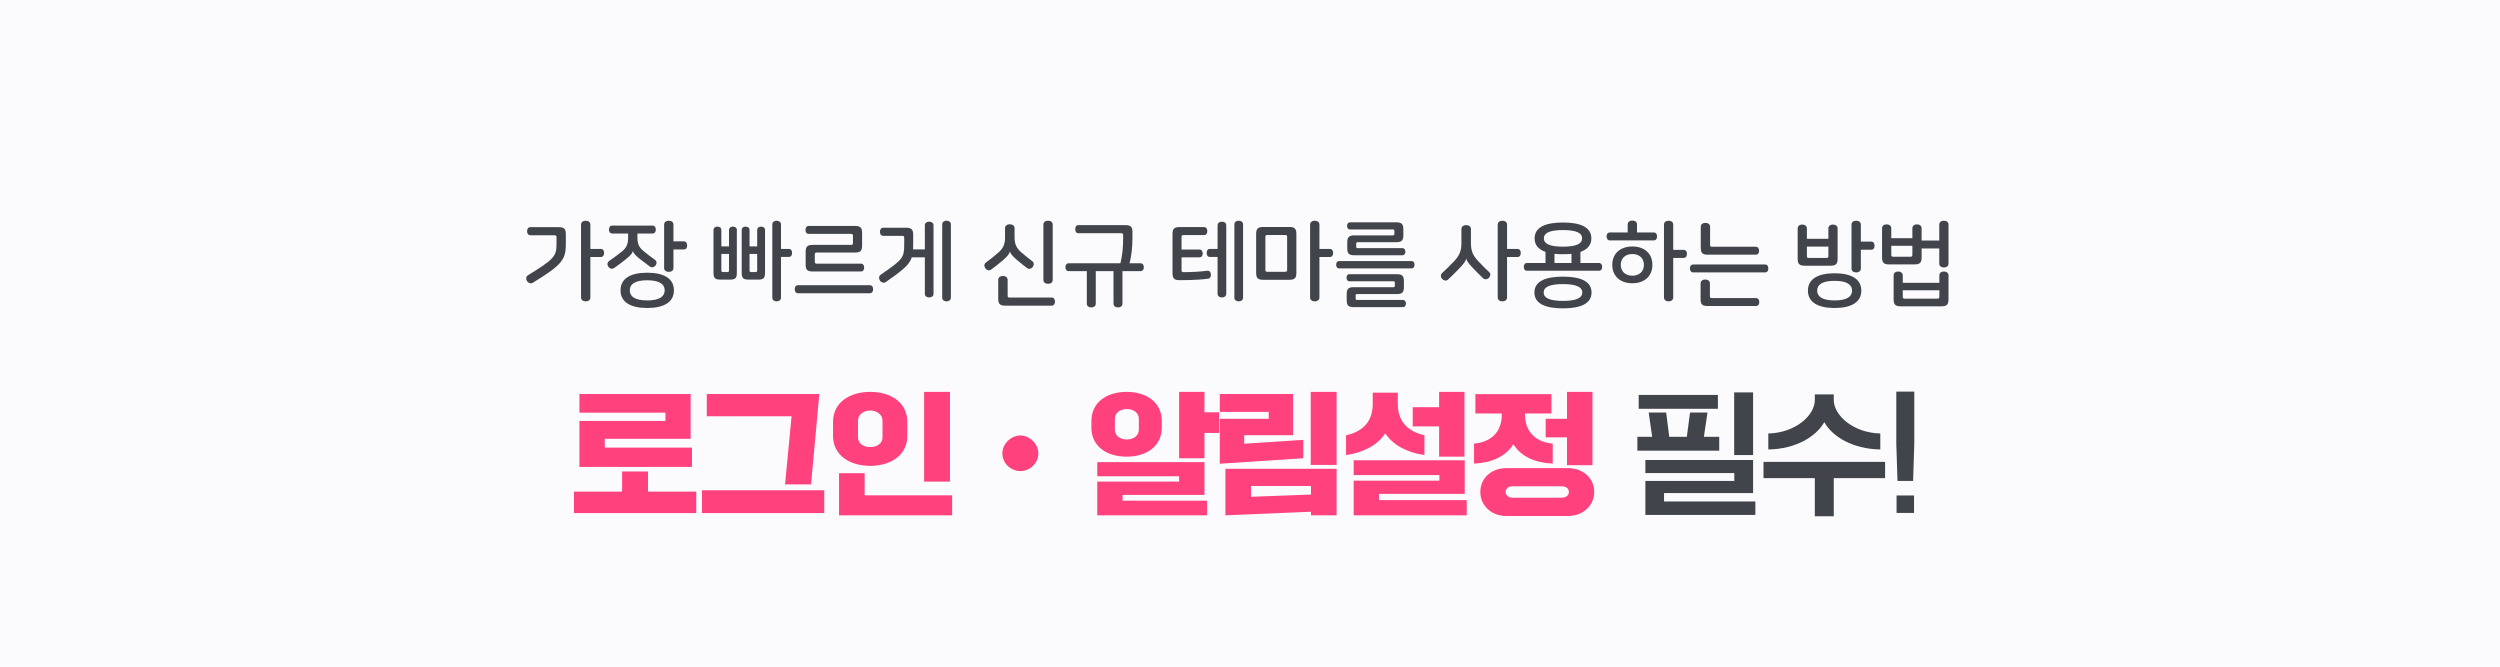 <svg width="375" height="100" viewBox="0 0 375 100" fill="none" xmlns="http://www.w3.org/2000/svg">
<rect width="375" height="100" fill="#FBFBFD"/>
<path d="M79.569 34.074C79.219 34.074 79.064 34.354 79.064 34.69C79.064 35.012 79.219 35.292 79.569 35.292H83.18C83.404 35.292 83.475 35.362 83.475 35.572V36.622C83.475 38.428 83.111 38.89 79.177 41.298C78.868 41.494 78.882 41.914 79.064 42.18C79.246 42.446 79.611 42.6 79.918 42.418C84.189 39.786 84.874 39.016 84.874 36.678V35.124C84.874 34.326 84.609 34.074 83.796 34.074H79.569ZM87.856 33.108C87.493 33.108 87.156 33.29 87.156 33.696V44.616C87.156 45.022 87.493 45.204 87.856 45.204C88.221 45.204 88.556 45.022 88.556 44.616V38.554H90.097C90.46 38.554 90.615 38.274 90.615 37.938C90.615 37.602 90.46 37.336 90.097 37.336H88.556V33.696C88.556 33.29 88.221 33.108 87.856 33.108ZM97.883 33.836H91.849C91.499 33.836 91.345 34.116 91.345 34.438C91.345 34.76 91.499 35.026 91.849 35.026H94.215V35.698C94.215 36.608 93.963 37.168 93.305 37.714C92.647 38.232 92.045 38.68 91.373 39.142C91.051 39.38 91.065 39.758 91.261 40.024C91.429 40.262 91.793 40.43 92.115 40.206C92.675 39.814 93.263 39.38 93.879 38.89C94.579 38.33 94.859 37.98 94.929 37.672H94.943C95.013 37.952 95.251 38.26 95.965 38.834C96.567 39.31 97.141 39.744 97.477 39.982C97.827 40.22 98.163 40.038 98.345 39.814C98.541 39.534 98.541 39.184 98.233 38.96C97.785 38.638 97.183 38.204 96.539 37.672C95.867 37.126 95.615 36.566 95.615 35.656V35.026H97.883C98.219 35.026 98.373 34.76 98.373 34.438C98.373 34.116 98.219 33.836 97.883 33.836ZM100.319 33.108C99.955 33.108 99.619 33.29 99.619 33.696V40.206C99.619 40.598 99.955 40.78 100.319 40.78C100.683 40.78 101.019 40.598 101.019 40.206V37.42H102.559C102.923 37.42 103.077 37.154 103.077 36.804C103.077 36.482 102.923 36.202 102.559 36.202H101.019V33.696C101.019 33.29 100.683 33.108 100.319 33.108ZM97.085 40.906C94.551 40.906 93.081 41.802 93.081 43.552C93.081 45.302 94.551 46.198 97.085 46.198C99.619 46.198 101.089 45.302 101.089 43.552C101.089 41.802 99.619 40.906 97.085 40.906ZM97.085 42.04C98.919 42.04 99.703 42.628 99.703 43.552C99.703 44.476 98.919 45.064 97.085 45.064C95.237 45.064 94.467 44.476 94.467 43.552C94.467 42.628 95.237 42.04 97.085 42.04ZM107.615 33.99C107.321 33.99 107.027 34.144 107.027 34.494V40.906C107.027 41.718 107.251 41.942 108.091 41.942H109.477C110.303 41.942 110.527 41.718 110.527 40.906V34.494C110.527 34.144 110.233 33.99 109.939 33.99C109.659 33.99 109.351 34.144 109.351 34.494V36.958H108.203V34.494C108.203 34.144 107.909 33.99 107.615 33.99ZM108.203 40.556V38.092H109.351V40.556C109.351 40.738 109.281 40.808 109.099 40.808H108.455C108.273 40.808 108.203 40.738 108.203 40.556ZM111.843 33.99C111.549 33.99 111.255 34.144 111.255 34.494V40.906C111.255 41.718 111.479 41.942 112.319 41.942H113.705C114.531 41.942 114.755 41.718 114.755 40.906V34.494C114.755 34.144 114.461 33.99 114.167 33.99C113.887 33.99 113.579 34.144 113.579 34.494V36.958H112.431V34.494C112.431 34.144 112.137 33.99 111.843 33.99ZM112.431 40.556V38.092H113.579V40.556C113.579 40.738 113.509 40.808 113.327 40.808H112.683C112.501 40.808 112.431 40.738 112.431 40.556ZM116.491 33.108C116.155 33.108 115.847 33.29 115.847 33.668V44.644C115.847 45.022 116.155 45.204 116.491 45.204C116.827 45.204 117.149 45.022 117.149 44.644V38.54H118.311C118.661 38.54 118.815 38.274 118.815 37.938C118.815 37.602 118.661 37.336 118.311 37.336H117.149V33.668C117.149 33.29 116.827 33.108 116.491 33.108ZM128.239 33.892H121.309C120.973 33.892 120.819 34.172 120.819 34.494C120.819 34.816 120.973 35.082 121.309 35.082H127.651C127.861 35.082 127.945 35.166 127.945 35.376V36.454C127.945 36.664 127.861 36.734 127.651 36.734H121.925C121.113 36.734 120.847 36.986 120.847 37.784V39.688C120.847 40.486 121.113 40.724 121.925 40.724H129.135C129.471 40.724 129.625 40.458 129.625 40.136C129.625 39.814 129.471 39.548 129.135 39.548H122.513C122.303 39.548 122.219 39.464 122.219 39.254V38.176C122.219 37.952 122.303 37.882 122.513 37.882H128.239C129.051 37.882 129.317 37.63 129.317 36.832V34.942C129.317 34.144 129.051 33.892 128.239 33.892ZM130.479 42.782H119.699C119.363 42.782 119.209 43.048 119.209 43.384C119.209 43.706 119.363 43.986 119.699 43.986H130.479C130.815 43.986 130.969 43.706 130.969 43.384C130.969 43.048 130.815 42.782 130.479 42.782ZM139.385 33.248C139.049 33.248 138.727 33.416 138.727 33.794V37.406H136.963C136.977 37.196 136.977 36.958 136.977 36.692V35.208C136.977 34.41 136.711 34.158 135.899 34.158H132.497C132.147 34.158 131.993 34.438 131.993 34.774C131.993 35.096 132.147 35.376 132.497 35.376H135.339C135.549 35.376 135.633 35.446 135.633 35.656V36.636C135.633 38.666 135.437 38.918 132.077 41.228C131.783 41.438 131.825 41.858 132.007 42.124C132.203 42.39 132.595 42.502 132.875 42.306C135.437 40.5 136.417 39.73 136.767 38.596H138.727V44.07C138.727 44.448 139.049 44.616 139.385 44.616C139.707 44.616 140.029 44.448 140.029 44.07V33.794C140.029 33.416 139.707 33.248 139.385 33.248ZM141.975 33.108C141.653 33.108 141.331 33.276 141.331 33.654V44.658C141.331 45.036 141.653 45.204 141.975 45.204C142.311 45.204 142.633 45.036 142.633 44.658V33.654C142.633 33.276 142.311 33.108 141.975 33.108ZM151.469 33.64C151.105 33.64 150.755 33.822 150.755 34.228V35.684C150.755 36.594 150.475 37.252 149.803 37.84C149.159 38.414 148.557 38.89 147.899 39.366C147.563 39.618 147.619 40.01 147.815 40.262C147.997 40.514 148.361 40.668 148.683 40.43C149.285 39.996 149.873 39.52 150.475 39.002C151.189 38.386 151.413 38.05 151.483 37.728H151.497C151.567 38.036 151.805 38.344 152.477 38.932C153.065 39.436 153.611 39.884 154.059 40.206C154.367 40.444 154.731 40.29 154.913 40.038C155.109 39.786 155.151 39.422 154.829 39.17C154.339 38.806 153.779 38.358 153.135 37.798C152.463 37.21 152.183 36.552 152.183 35.628V34.228C152.183 33.822 151.847 33.64 151.469 33.64ZM157.209 33.108C156.845 33.108 156.509 33.29 156.509 33.696V41.984C156.509 42.39 156.845 42.572 157.209 42.572C157.573 42.572 157.909 42.39 157.909 41.984V33.696C157.909 33.29 157.573 33.108 157.209 33.108ZM150.447 41.396C150.069 41.396 149.733 41.578 149.733 41.984V44.798C149.733 45.596 149.999 45.848 150.811 45.848H157.741C158.091 45.848 158.245 45.568 158.245 45.246C158.245 44.91 158.091 44.63 157.741 44.63H151.441C151.217 44.63 151.147 44.56 151.147 44.35V41.984C151.147 41.578 150.797 41.396 150.447 41.396ZM160.306 39.492C159.97 39.492 159.816 39.772 159.816 40.094C159.816 40.402 159.97 40.668 160.306 40.668H163.022V45.54C163.022 45.946 163.344 46.114 163.694 46.114C164.03 46.114 164.366 45.946 164.366 45.54V40.668H167.026V45.54C167.026 45.946 167.362 46.114 167.712 46.114C168.048 46.114 168.37 45.946 168.37 45.54V40.668H171.086C171.422 40.668 171.576 40.402 171.576 40.094C171.576 39.772 171.422 39.492 171.086 39.492H169.434C169.714 38.4 169.868 37.07 169.868 35.698V34.816C169.868 34.018 169.602 33.766 168.79 33.766H161.776C161.426 33.766 161.286 34.046 161.286 34.382C161.286 34.704 161.426 34.984 161.776 34.984H168.174C168.398 34.984 168.468 35.054 168.468 35.278V35.768C168.468 37.07 168.356 38.288 168.062 39.492H160.306ZM180.594 34.06H176.954C176.142 34.06 175.876 34.312 175.876 35.11V40.976C175.876 41.774 176.142 42.026 176.954 42.026C178.998 42.026 180.524 41.914 181.238 41.802C181.546 41.746 181.672 41.452 181.63 41.116C181.602 40.794 181.392 40.57 181.084 40.612C180.104 40.752 178.704 40.822 177.528 40.822C177.318 40.822 177.234 40.752 177.234 40.542V38.596H179.936C180.258 38.596 180.412 38.33 180.412 38.022C180.412 37.714 180.258 37.434 179.936 37.434H177.234V35.544C177.234 35.334 177.318 35.264 177.528 35.264H180.594C180.944 35.264 181.098 34.984 181.098 34.662C181.098 34.34 180.944 34.06 180.594 34.06ZM183.296 33.248C182.96 33.248 182.638 33.416 182.638 33.794V37.336H181.476C181.154 37.336 181 37.602 181 37.938C181 38.288 181.154 38.54 181.476 38.54H182.638V44.07C182.638 44.448 182.96 44.616 183.296 44.616C183.618 44.616 183.94 44.448 183.94 44.07V33.794C183.94 33.416 183.618 33.248 183.296 33.248ZM185.802 33.108C185.48 33.108 185.158 33.276 185.158 33.654V44.658C185.158 45.036 185.48 45.204 185.802 45.204C186.138 45.204 186.46 45.036 186.46 44.658V33.654C186.46 33.276 186.138 33.108 185.802 33.108ZM193.378 34.046H189.5C188.688 34.046 188.422 34.298 188.422 35.096V40.92C188.422 41.718 188.688 41.97 189.5 41.97H193.378C194.19 41.97 194.456 41.718 194.456 40.92V35.096C194.456 34.298 194.19 34.046 193.378 34.046ZM190.102 35.25H192.776C192.986 35.25 193.07 35.32 193.07 35.53V40.486C193.07 40.696 192.986 40.766 192.776 40.766H190.102C189.892 40.766 189.808 40.696 189.808 40.486V35.53C189.808 35.32 189.892 35.25 190.102 35.25ZM197.214 33.108C196.85 33.108 196.514 33.29 196.514 33.696V44.616C196.514 45.022 196.85 45.204 197.214 45.204C197.578 45.204 197.914 45.022 197.914 44.616V38.554H199.454C199.818 38.554 199.972 38.274 199.972 37.938C199.972 37.602 199.818 37.336 199.454 37.336H197.914V33.696C197.914 33.29 197.578 33.108 197.214 33.108ZM209.424 33.346H202.508C202.2 33.346 202.06 33.612 202.06 33.892C202.06 34.172 202.2 34.424 202.508 34.424H208.934C209.088 34.424 209.158 34.494 209.158 34.634V35.082C209.158 35.236 209.088 35.306 208.934 35.306H203.166C202.354 35.306 202.088 35.558 202.088 36.356V37.252C202.088 38.05 202.354 38.288 203.166 38.288H210.362C210.67 38.288 210.81 38.036 210.81 37.756C210.81 37.476 210.67 37.224 210.362 37.224H203.656C203.502 37.224 203.432 37.154 203.432 37.014V36.552C203.432 36.398 203.502 36.328 203.656 36.328H209.424C210.236 36.328 210.502 36.076 210.502 35.292V34.396C210.502 33.598 210.236 33.346 209.424 33.346ZM211.706 39.156H200.898C200.576 39.156 200.422 39.394 200.422 39.716C200.422 40.024 200.576 40.262 200.898 40.262H211.706C212.028 40.262 212.182 40.024 212.182 39.716C212.182 39.394 212.028 39.156 211.706 39.156ZM209.508 41.13H202.424C202.116 41.13 201.976 41.382 201.976 41.662C201.976 41.942 202.116 42.194 202.424 42.194H209.018C209.158 42.194 209.228 42.264 209.228 42.418V42.866C209.228 43.02 209.158 43.076 209.018 43.076H203.082C202.27 43.076 202.004 43.328 202.004 44.126V45.022C202.004 45.82 202.27 46.072 203.082 46.072H210.432C210.74 46.072 210.894 45.82 210.894 45.526C210.894 45.26 210.74 44.994 210.432 44.994H203.572C203.418 44.994 203.348 44.938 203.348 44.784V44.322C203.348 44.168 203.418 44.112 203.572 44.112H209.508C210.32 44.112 210.586 43.86 210.586 43.062V42.18C210.586 41.382 210.32 41.13 209.508 41.13ZM219.926 33.766C219.562 33.766 219.212 33.948 219.212 34.354V36.44C219.212 37.63 218.932 38.302 218.106 39.198C217.546 39.8 216.944 40.374 216.314 40.962C216.048 41.214 216.09 41.578 216.314 41.83C216.51 42.068 216.902 42.208 217.196 41.942C217.798 41.382 218.302 40.892 218.834 40.332C219.646 39.492 219.856 39.142 219.926 38.806H219.94C219.996 39.1 220.22 39.464 221.032 40.304C221.564 40.864 222.04 41.34 222.474 41.746C222.74 41.984 223.132 41.9 223.342 41.676C223.566 41.438 223.65 41.046 223.37 40.808C222.894 40.36 222.32 39.8 221.76 39.198C220.92 38.302 220.64 37.63 220.64 36.44V34.354C220.64 33.948 220.304 33.766 219.926 33.766ZM225.358 33.108C224.994 33.108 224.658 33.29 224.658 33.696V44.616C224.658 45.022 224.994 45.204 225.358 45.204C225.722 45.204 226.058 45.022 226.058 44.616V38.554H227.598C227.962 38.554 228.116 38.274 228.116 37.938C228.116 37.602 227.962 37.336 227.598 37.336H226.058V33.696C226.058 33.29 225.722 33.108 225.358 33.108ZM234.447 33.374C231.759 33.374 230.191 34.116 230.191 35.754C230.191 36.748 230.765 37.42 231.829 37.784V39.45H229.043C228.721 39.45 228.567 39.716 228.567 40.024C228.567 40.346 228.721 40.612 229.043 40.612H239.851C240.173 40.612 240.327 40.346 240.327 40.024C240.327 39.716 240.173 39.45 239.851 39.45H237.065V37.784C238.115 37.42 238.703 36.748 238.703 35.754C238.703 34.116 237.135 33.374 234.447 33.374ZM234.447 41.494C231.745 41.494 230.163 42.236 230.163 43.874C230.163 45.512 231.745 46.254 234.447 46.254C237.149 46.254 238.731 45.512 238.731 43.874C238.731 42.236 237.149 41.494 234.447 41.494ZM234.447 42.614C236.463 42.614 237.345 43.062 237.345 43.874C237.345 44.686 236.463 45.134 234.447 45.134C232.431 45.134 231.549 44.686 231.549 43.874C231.549 43.062 232.431 42.614 234.447 42.614ZM234.447 34.508C236.449 34.508 237.317 34.942 237.317 35.754C237.317 36.566 236.449 37 234.447 37C232.445 37 231.577 36.566 231.577 35.754C231.577 34.942 232.445 34.508 234.447 34.508ZM234.447 38.134C234.895 38.134 235.329 38.12 235.721 38.078V39.45H233.173V38.078C233.565 38.12 233.985 38.134 234.447 38.134ZM244.851 36.972C242.975 36.972 241.841 38.092 241.841 39.73C241.841 41.368 242.975 42.488 244.851 42.488C246.727 42.488 247.861 41.368 247.861 39.73C247.861 38.092 246.727 36.972 244.851 36.972ZM244.851 33.08C244.501 33.08 244.151 33.262 244.151 33.668V34.872H241.477C241.141 34.872 240.987 35.138 240.987 35.46C240.987 35.782 241.141 36.062 241.477 36.062H248.071C248.407 36.062 248.561 35.782 248.561 35.46C248.561 35.138 248.407 34.872 248.071 34.872H245.551V33.668C245.551 33.262 245.215 33.08 244.851 33.08ZM244.851 38.106C245.915 38.106 246.587 38.75 246.587 39.73C246.587 40.696 245.915 41.354 244.851 41.354C243.787 41.354 243.115 40.696 243.115 39.73C243.115 38.75 243.787 38.106 244.851 38.106ZM250.283 33.108C249.933 33.108 249.597 33.29 249.597 33.696V44.616C249.597 45.022 249.933 45.204 250.283 45.204C250.647 45.204 250.983 45.022 250.983 44.616V38.694H252.523C252.887 38.694 253.041 38.414 253.041 38.078C253.041 37.742 252.887 37.476 252.523 37.476H250.983V33.696C250.983 33.29 250.647 33.108 250.283 33.108ZM255.815 33.43C255.451 33.43 255.115 33.612 255.115 34.032V37.154C255.115 37.952 255.367 38.204 256.179 38.204H263.375C263.711 38.204 263.865 37.938 263.865 37.616C263.865 37.294 263.711 37.014 263.375 37.014H256.809C256.599 37.014 256.515 36.944 256.515 36.734V34.032C256.515 33.612 256.179 33.43 255.815 33.43ZM264.761 39.674H253.981C253.645 39.674 253.491 39.94 253.491 40.262C253.491 40.584 253.645 40.864 253.981 40.864H264.761C265.097 40.864 265.251 40.584 265.251 40.262C265.251 39.94 265.097 39.674 264.761 39.674ZM255.787 41.928C255.423 41.928 255.087 42.11 255.087 42.516V44.854C255.087 45.652 255.339 45.904 256.151 45.904H263.403C263.739 45.904 263.893 45.624 263.893 45.302C263.893 44.98 263.739 44.714 263.403 44.714H256.781C256.571 44.714 256.487 44.63 256.487 44.42V42.516C256.487 42.11 256.151 41.928 255.787 41.928ZM270.335 33.682C269.985 33.682 269.649 33.864 269.649 34.27V38.806C269.649 39.604 269.915 39.856 270.727 39.856H274.563C275.375 39.856 275.641 39.604 275.641 38.806V34.27C275.641 33.864 275.291 33.682 274.941 33.682C274.591 33.682 274.255 33.864 274.255 34.27V35.824H271.035V34.27C271.035 33.864 270.685 33.682 270.335 33.682ZM271.035 38.414V36.986H274.255V38.414C274.255 38.624 274.171 38.694 273.961 38.694H271.329C271.105 38.694 271.035 38.624 271.035 38.414ZM278.427 33.108C278.063 33.108 277.727 33.29 277.727 33.696V40.29C277.727 40.682 278.063 40.864 278.427 40.864C278.791 40.864 279.127 40.682 279.127 40.29V37.462H280.667C281.031 37.462 281.185 37.196 281.185 36.846C281.185 36.524 281.031 36.244 280.667 36.244H279.127V33.696C279.127 33.29 278.791 33.108 278.427 33.108ZM275.193 40.99C272.659 40.99 271.189 41.872 271.189 43.594C271.189 45.316 272.659 46.198 275.193 46.198C277.727 46.198 279.197 45.316 279.197 43.594C279.197 41.872 277.727 40.99 275.193 40.99ZM275.193 42.124C277.027 42.124 277.811 42.698 277.811 43.594C277.811 44.49 277.027 45.064 275.193 45.064C273.345 45.064 272.575 44.49 272.575 43.594C272.575 42.698 273.345 42.124 275.193 42.124ZM291.589 33.108C291.225 33.108 290.889 33.29 290.889 33.696V36.076H288.243V34.242C288.243 33.836 287.893 33.654 287.543 33.654C287.193 33.654 286.857 33.836 286.857 34.242V35.726H283.693V34.242C283.693 33.836 283.343 33.654 282.993 33.654C282.643 33.654 282.307 33.836 282.307 34.242V38.61C282.307 39.408 282.573 39.66 283.385 39.66H287.165C287.977 39.66 288.243 39.408 288.243 38.61V37.266H290.889V39.534C290.889 39.94 291.225 40.122 291.589 40.122C291.939 40.122 292.275 39.94 292.275 39.534V33.696C292.275 33.29 291.939 33.108 291.589 33.108ZM284.715 40.724C284.379 40.724 284.043 40.906 284.043 41.298V44.896C284.043 45.694 284.309 45.946 285.121 45.946H291.197C292.009 45.946 292.275 45.694 292.275 44.896V41.298C292.275 40.906 291.939 40.724 291.575 40.724C291.239 40.724 290.903 40.906 290.903 41.298V42.418H285.415V41.298C285.415 40.906 285.065 40.724 284.715 40.724ZM285.415 44.504V43.538H290.903V44.504C290.903 44.714 290.819 44.798 290.609 44.798H285.709C285.485 44.798 285.415 44.714 285.415 44.504ZM283.693 38.218V36.874H286.857V38.218C286.857 38.442 286.773 38.512 286.563 38.512H283.987C283.763 38.512 283.693 38.442 283.693 38.218Z" fill="#42444C"/>
<path d="M103.797 70.04V67.14H90.717V65.82H103.597V59.1H86.917V61.9H99.817V63.14H86.917V70.04H103.797ZM104.437 76.96V73.74H97.197V70.72H93.317V73.74H86.097V76.96H104.437ZM121.657 72.66L122.897 59.1H106.017V62.44H118.737L117.757 72.66H121.657ZM123.637 76.96V73.54H105.297V76.96H123.637ZM130.537 69.88C133.597 69.88 136.097 68.28 136.097 65.4V63.28C136.097 60.36 133.597 58.78 130.537 58.78C127.457 58.78 124.957 60.36 124.957 63.28V65.4C124.957 68.28 127.457 69.88 130.537 69.88ZM142.497 72.24V58.78H138.617V72.24H142.497ZM130.537 67.06C129.477 67.06 128.697 66.5 128.697 65.6V63.12C128.697 62.2 129.477 61.58 130.537 61.58C131.557 61.58 132.377 62.2 132.377 63.12V65.6C132.377 66.5 131.557 67.06 130.537 67.06ZM142.817 77.3V74.3H129.697V70.98H125.857V77.3H142.817ZM155.753 68C155.753 66.6 154.473 65.32 153.053 65.32C151.633 65.32 150.353 66.6 150.353 68C150.353 69.5 151.633 70.66 153.053 70.66C154.473 70.66 155.753 69.5 155.753 68ZM168.989 68.5C171.889 68.5 174.269 67.02 174.269 64.12V63.18C174.269 60.28 171.889 58.78 168.989 58.78C166.089 58.78 163.709 60.28 163.709 63.18V64.12C163.709 67.02 166.089 68.5 168.989 68.5ZM180.669 68.74V64.94H182.869V61.84H180.669V58.78H176.869V68.74H180.669ZM169.029 65.92C167.989 65.92 167.229 65.36 167.229 64.42V62.86C167.229 61.92 167.989 61.36 169.029 61.36C170.049 61.36 170.829 61.92 170.829 62.86V64.42C170.829 65.36 170.049 65.92 169.029 65.92ZM181.069 77.3V75.1H168.389V74.24H180.669V69.32H164.589V71.44H176.869V72.24H164.589V77.3H181.069ZM200.489 69.74V58.78H196.609V69.74H200.489ZM195.489 68.74V65.98L186.629 66.56V65.28H193.969V59.1H182.969V61.78H190.309V62.82H182.969V69.56L195.489 68.74ZM196.649 76.76V77.3H200.489V70.32H183.809V77.3L196.649 76.76ZM187.649 72.9H196.649V74.18L187.649 74.52V72.9ZM215.869 63.96V68.5H219.669V58.78H215.869V61.08H211.909V63.96H215.869ZM201.909 68.26C204.549 67.88 206.629 66.76 207.789 65C208.929 66.74 211.029 67.88 213.669 68.26V65.3C211.009 64.66 209.669 63.1 209.669 60.56V58.9H205.909V60.7C205.869 63.18 204.509 64.7 201.909 65.3V68.26ZM220.009 77.3V75.02H206.849V74.08H219.709V69.04H203.049V71.26H215.909V72.1H203.049V77.3H220.009ZM235.049 65.6V69.78H238.869V58.78H235.049V62.82H231.849V65.6H235.049ZM221.109 69.54C223.689 69.42 225.829 68.52 227.009 66.62C228.149 68.52 230.309 69.42 232.909 69.54V66.54C230.589 66.34 228.769 64.98 228.749 62.2V62.02H232.709V59.12H221.309V62.02H225.269V62.2C225.269 64.98 223.449 66.34 221.109 66.54V69.54ZM222.049 73.8C222.049 75.88 223.769 77.4 225.929 77.4H235.209C237.409 77.4 239.129 75.88 239.129 73.8C239.129 71.68 237.409 70.22 235.209 70.22H225.929C223.769 70.22 222.049 71.68 222.049 73.8ZM226.929 74.66C226.289 74.66 225.849 74.32 225.849 73.8C225.849 73.24 226.289 72.94 226.929 72.94H234.189C234.909 72.94 235.329 73.24 235.329 73.8C235.329 74.32 234.909 74.66 234.189 74.66H226.929Z" fill="#FF417D"/>
<path d="M262.965 68.26V58.86H260.125V68.26H262.965ZM257.685 61.32V59.24H245.805V61.32H257.685ZM257.885 67.6V65.52H255.585L256.125 61.88H253.505L253.025 65.52H250.385L249.925 61.88H247.305L247.825 65.52H245.605V67.6H257.885ZM263.305 77.24V75.22H249.605V73.96H262.965V69H246.805V70.96H260.145V72.14H246.805V77.24H263.305ZM265.245 67.42C269.405 67.36 272.445 65.46 273.645 63.32C274.805 65.46 277.905 67.36 282.045 67.42V65.02C278.025 64.94 275.065 62.32 275.065 60V59.16H272.225V60C272.225 62.32 269.285 64.94 265.245 65.02V67.42ZM275.065 77.44V71.72H282.765V69.28H264.525V71.72H272.225V77.44H275.065ZM284.625 72.14H286.965L287.145 66.54V58.74H284.445V66.54L284.625 72.14ZM287.105 76.94V74.32H284.485V76.94H287.105Z" fill="#42444C"/>
</svg>
